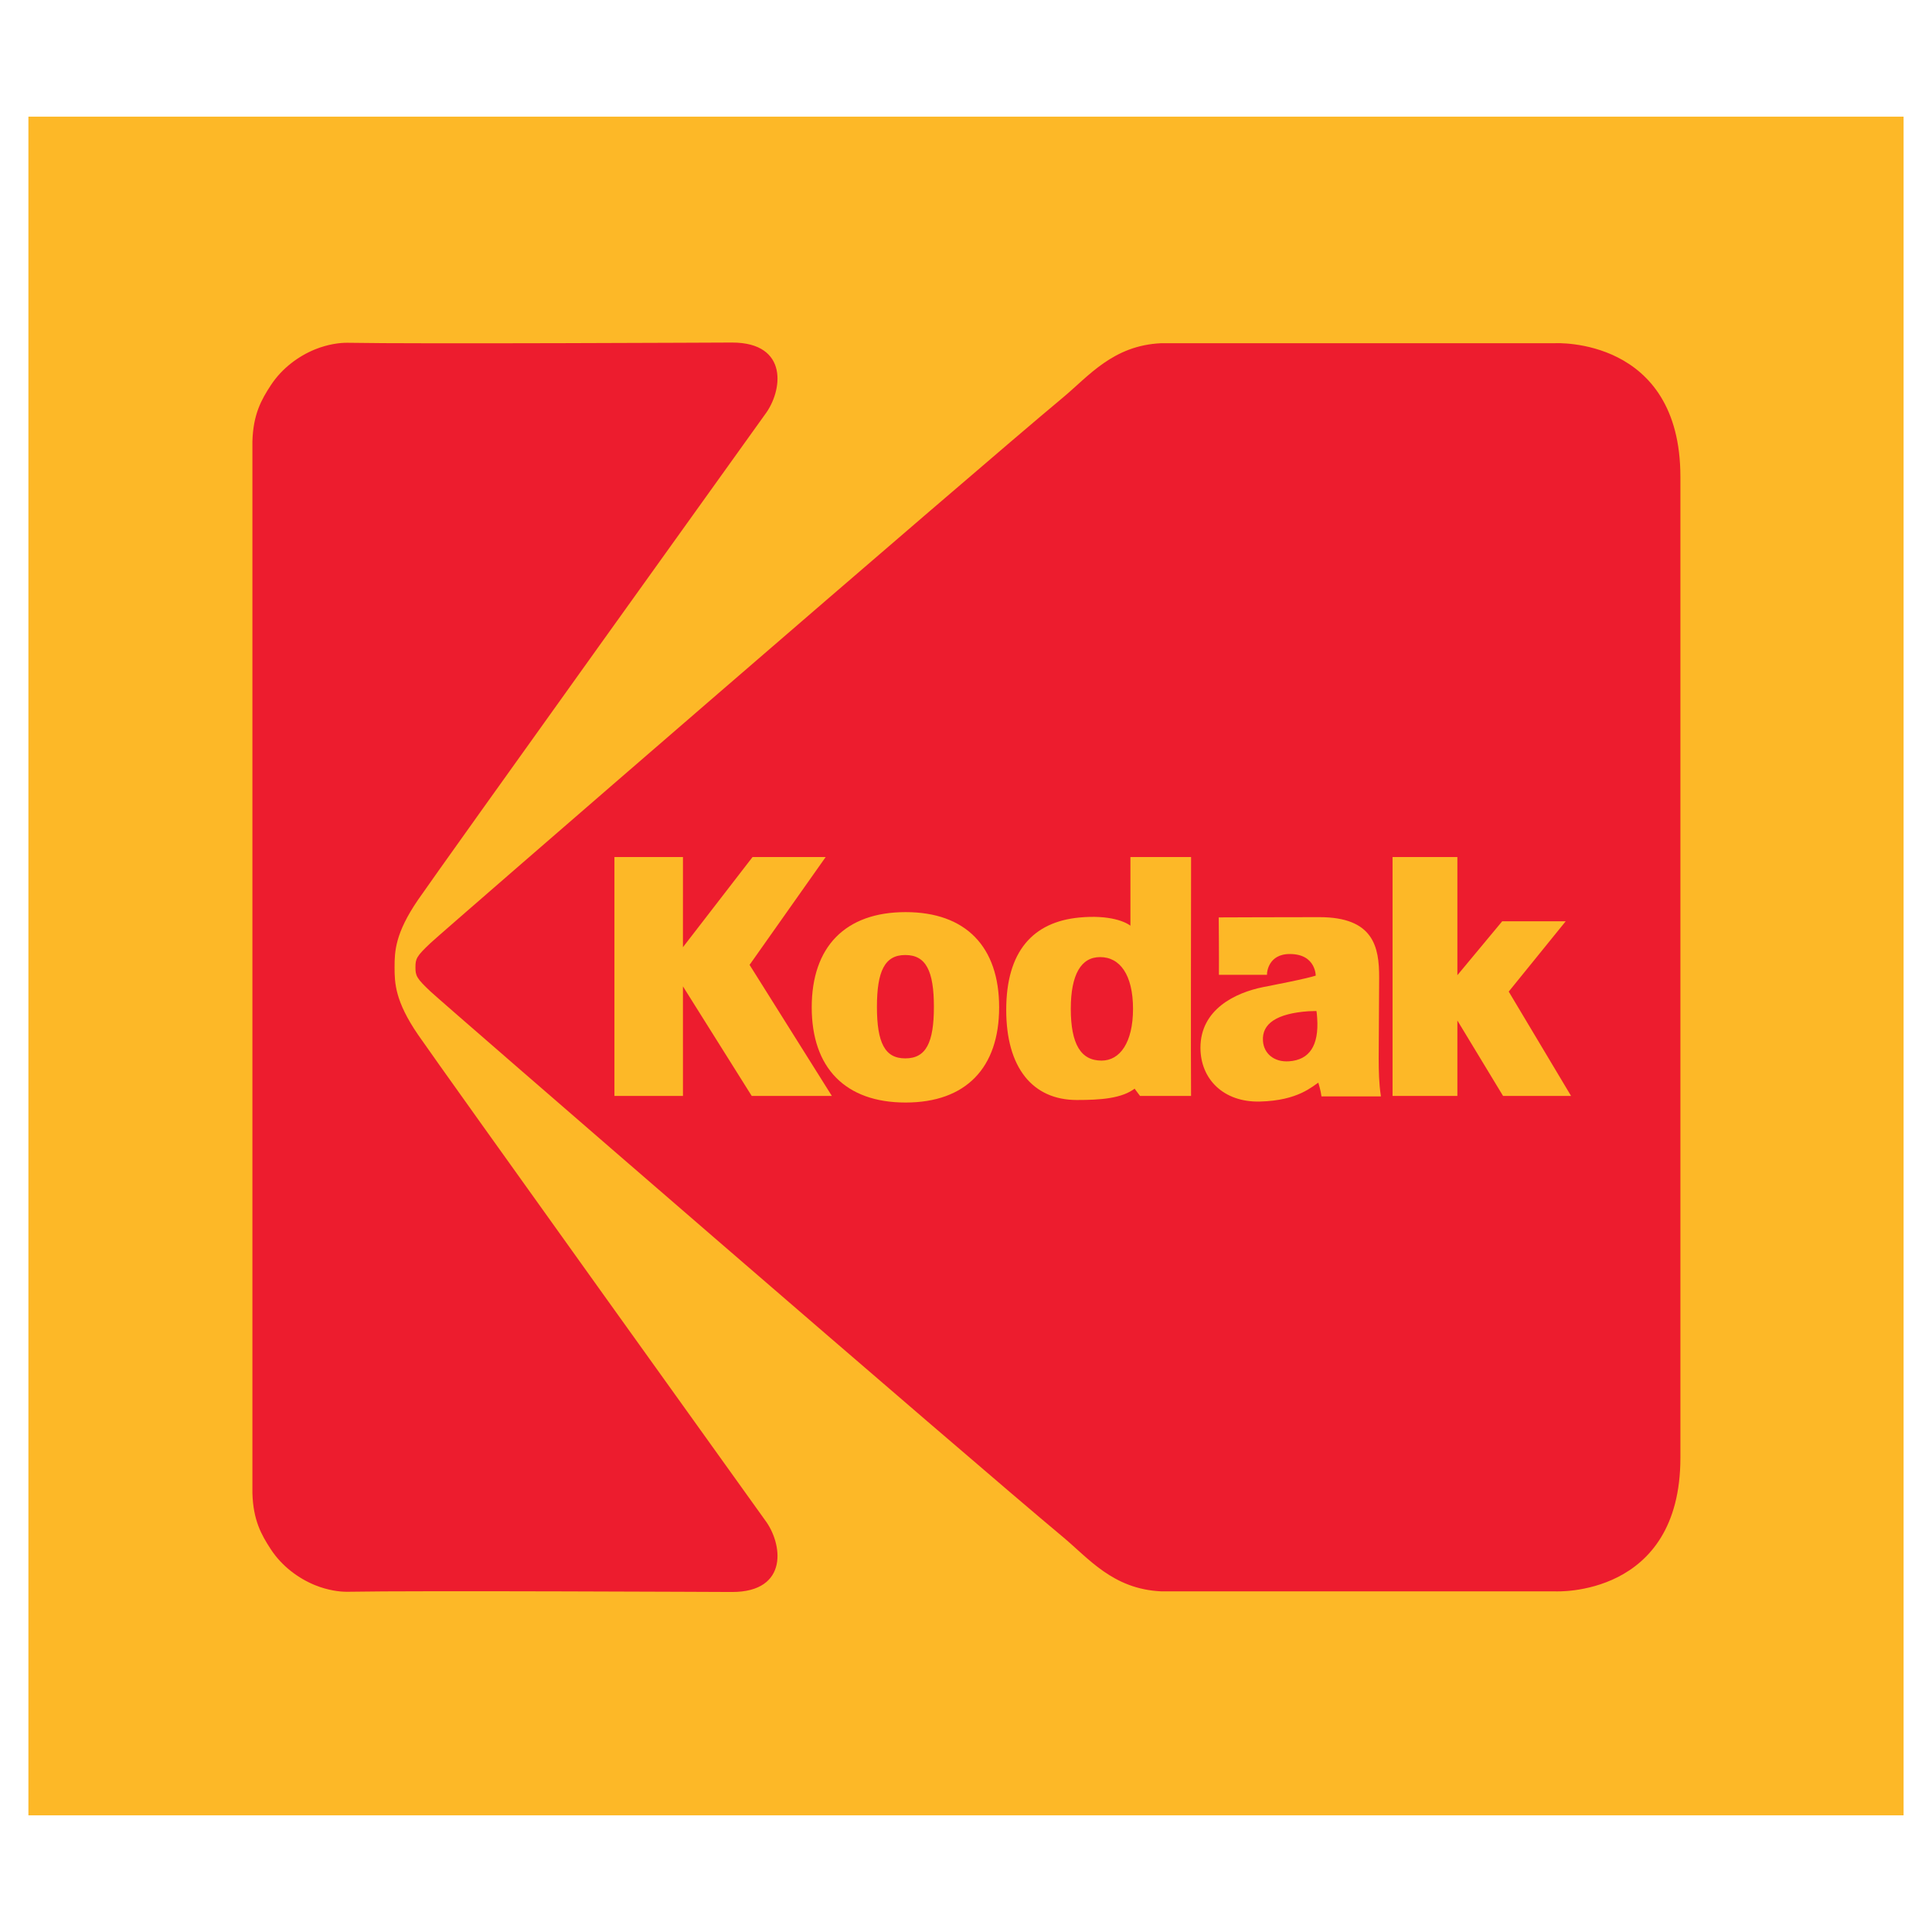<?xml version="1.0" encoding="utf-8"?>
<!-- Generator: Adobe Illustrator 13.0.0, SVG Export Plug-In . SVG Version: 6.00 Build 14948)  -->
<!DOCTYPE svg PUBLIC "-//W3C//DTD SVG 1.0//EN" "http://www.w3.org/TR/2001/REC-SVG-20010904/DTD/svg10.dtd">
<svg version="1.0" id="Layer_1" xmlns="http://www.w3.org/2000/svg" xmlns:xlink="http://www.w3.org/1999/xlink" x="0px" y="0px"
	 width="192.756px" height="192.756px" viewBox="0 0 192.756 192.756" enable-background="new 0 0 192.756 192.756"
	 xml:space="preserve">
<g>
	<polygon fill-rule="evenodd" clip-rule="evenodd" fill="#FFFFFF" points="0,0 192.756,0 192.756,192.756 0,192.756 0,0 	"/>
	<polygon fill-rule="evenodd" clip-rule="evenodd" fill="#FDB827" points="189.921,181.117 189.921,11.638 2.834,11.638 
		2.834,181.117 189.921,181.117 189.921,181.117 	"/>
	
		<path fill-rule="evenodd" clip-rule="evenodd" fill="#ED1C2E" stroke="#ED1C2E" stroke-width="0.216" stroke-miterlimit="2.613" d="
		M39.258,96.505c0,1.591,0.057,3.424,2.356,6.784c2.299,3.36,34.61,48.415,34.61,48.415c1.735,2.277,2.406,7.021-3.184,7.021
		c-0.572,0-31.498-0.155-38.357-0.023c-0.785,0.015-1.956-0.149-3.17-0.635c-1.681-0.673-3.317-1.896-4.396-3.544
		c-0.947-1.444-1.752-2.883-1.826-5.568l0,0V44.054l0,0c0.074-2.686,0.879-4.125,1.826-5.569c1.08-1.648,2.715-2.871,4.396-3.543
		c1.214-0.485,2.385-0.65,3.17-0.635c6.859,0.132,37.785-0.023,38.357-0.023c5.59,0,4.919,4.744,3.184,7.021
		c0,0-32.311,45.055-34.61,48.415C39.315,93.08,39.258,94.913,39.258,96.505L39.258,96.505L39.258,96.505L39.258,96.505z"/>
	
		<path fill-rule="evenodd" clip-rule="evenodd" fill="#ED1C2E" stroke="#ED1C2E" stroke-width="0.216" stroke-miterlimit="2.613" d="
		M167.546,145.437c0,13.873-12.377,13.224-12.377,13.224l0,0h-39.304l0,0c-4.777-0.217-7.166-3.252-9.772-5.42
		c-9.12-7.587-61.638-53.06-63.053-54.386c-1.415-1.326-1.482-1.555-1.482-2.35c0-0.795,0.067-1.024,1.482-2.35
		c1.415-1.327,53.933-46.799,63.053-54.386c2.606-2.167,4.995-5.202,9.772-5.419l0,0h39.304l0,0c0,0,12.377-0.65,12.377,13.223l0,0
		V145.437L167.546,145.437L167.546,145.437z"/>
	
		<polygon fill-rule="evenodd" clip-rule="evenodd" fill="#FDB827" stroke="#FDB827" stroke-width="0.216" stroke-miterlimit="2.613" points="
		61.41,85.617 68.031,85.617 68.029,94.82 75.133,85.617 82.168,85.617 74.655,96.261 82.799,109.233 75.059,109.233 68.029,98.034 
		68.031,109.233 61.41,109.233 61.41,85.617 61.41,85.617 	"/>
	
		<path fill-rule="evenodd" clip-rule="evenodd" fill="#FDB827" stroke="#FDB827" stroke-width="0.216" stroke-miterlimit="2.613" d="
		M90.351,91.11c5.958,0,9.225,3.415,9.225,9.39c0,5.977-3.267,9.392-9.225,9.392c-5.958,0-9.257-3.415-9.257-9.392
		C81.094,94.524,84.393,91.11,90.351,91.11L90.351,91.11L90.351,91.11L90.351,91.11z M90.318,105.703
		c2.177,0,2.965-1.673,2.965-5.248s-0.788-5.281-2.965-5.281c-2.145,0-2.934,1.706-2.934,5.281S88.173,105.703,90.318,105.703
		L90.318,105.703L90.318,105.703L90.318,105.703z"/>
	
		<path fill-rule="evenodd" clip-rule="evenodd" fill="#FDB827" stroke="#FDB827" stroke-width="0.216" stroke-miterlimit="2.613" d="
		M113.22,108.466c-1.279,1.026-3.429,1.173-5.785,1.173c-4.348,0-6.936-3.174-6.936-8.88c0-5.772,2.609-8.676,7.201-9.111
		c2.948-0.279,4.65,0.403,5.19,0.94l0,0v-6.971h5.836l0,0c0,0-0.033,21.878-0.004,23.617l0,0h-4.927L113.22,108.466L113.22,108.466
		L113.22,108.466z M109.902,105.924c1.906,0,3.248-1.859,3.248-5.271c0-3.444-1.342-5.271-3.389-5.271
		c-1.978,0-3.036,1.791-3.036,5.271C106.726,104.202,107.749,105.924,109.902,105.924L109.902,105.924L109.902,105.924
		L109.902,105.924z"/>
	
		<path fill-rule="evenodd" clip-rule="evenodd" fill="#FDB827" stroke="#FDB827" stroke-width="0.216" stroke-miterlimit="2.613" d="
		M131.593,107.845c-0.716,0.436-2.085,1.856-5.894,1.949c-3.567,0.088-5.822-2.192-5.822-5.26c0-3.745,3.4-5.389,6.177-5.947
		c0.571-0.115,4.619-0.885,5.33-1.179c0,0,0.051-2.304-2.653-2.333c-2.309-0.025-2.43,1.975-2.43,2.072l0,0h-4.58l0,0
		c0.016-1.624-0.019-5.509-0.019-5.509s6.956-0.028,9.955-0.025c5.302,0.006,5.834,2.894,5.834,5.891l0,0l-0.046,8.096l0,0
		c0,1.291,0.034,2.518,0.205,3.681l0,0h-5.712l0,0C131.87,108.797,131.708,108.24,131.593,107.845L131.593,107.845L131.593,107.845
		L131.593,107.845z M130.538,100.784c-3.191,0.224-4.762,1.263-4.64,3.076c0.089,1.316,1.159,2.242,2.718,2.134
		c2.115-0.147,3.096-1.646,2.907-4.422c-0.016-0.248-0.035-0.533-0.092-0.814C131.135,100.778,130.835,100.764,130.538,100.784
		L130.538,100.784L130.538,100.784L130.538,100.784z"/>
	
		<polygon fill-rule="evenodd" clip-rule="evenodd" fill="#FDB827" stroke="#FDB827" stroke-width="0.216" stroke-miterlimit="2.613" points="
		139.043,85.617 145.295,85.617 145.295,97.594 149.927,92.022 155.986,92.022 150.394,98.922 156.555,109.233 150.021,109.233 
		145.295,101.43 145.295,109.233 139.043,109.233 139.043,85.617 139.043,85.617 	"/>
</g>
</svg>
